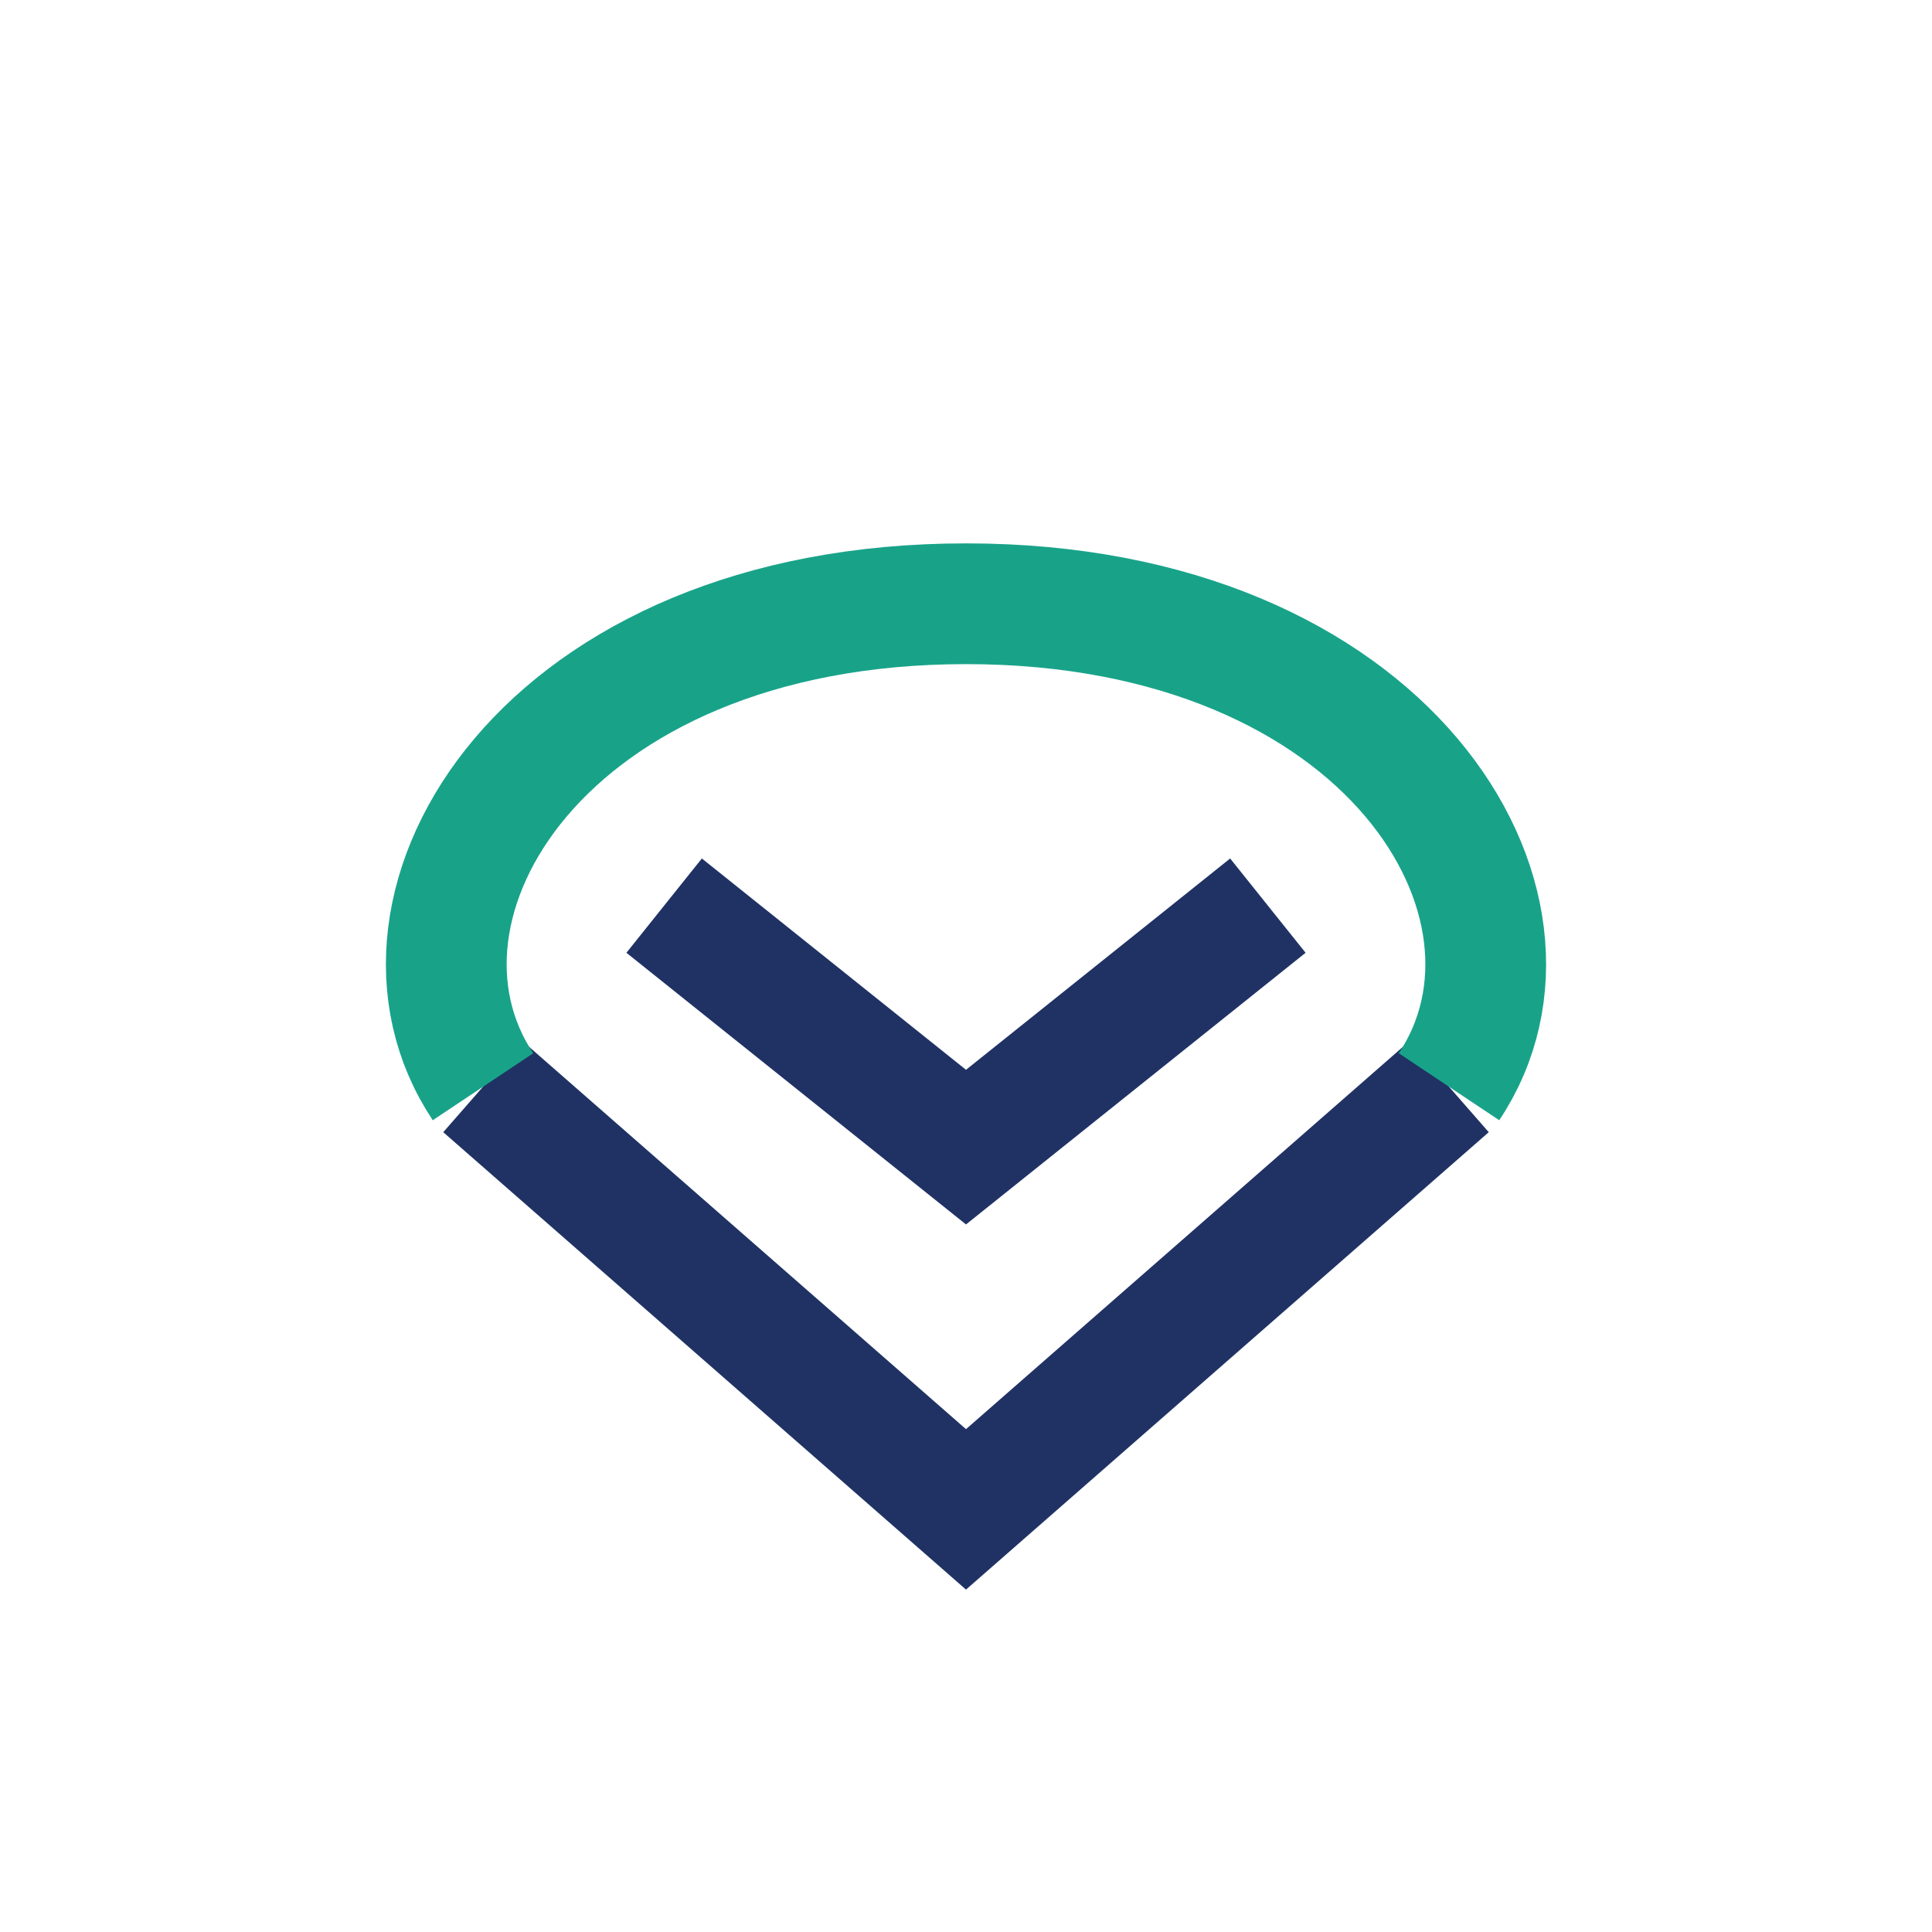 <?xml version="1.0" encoding="UTF-8"?>
<svg xmlns="http://www.w3.org/2000/svg" width="32" height="32" viewBox="0 0 32 32"><path d="M8 18l8 7 8-7M11 15l5 4 5-4" stroke="#203264" stroke-width="2" fill="none"/><path d="M8 18c-2-3 1-8 8-8s10 5 8 8" stroke="#18A389" stroke-width="2" fill="none"/></svg>